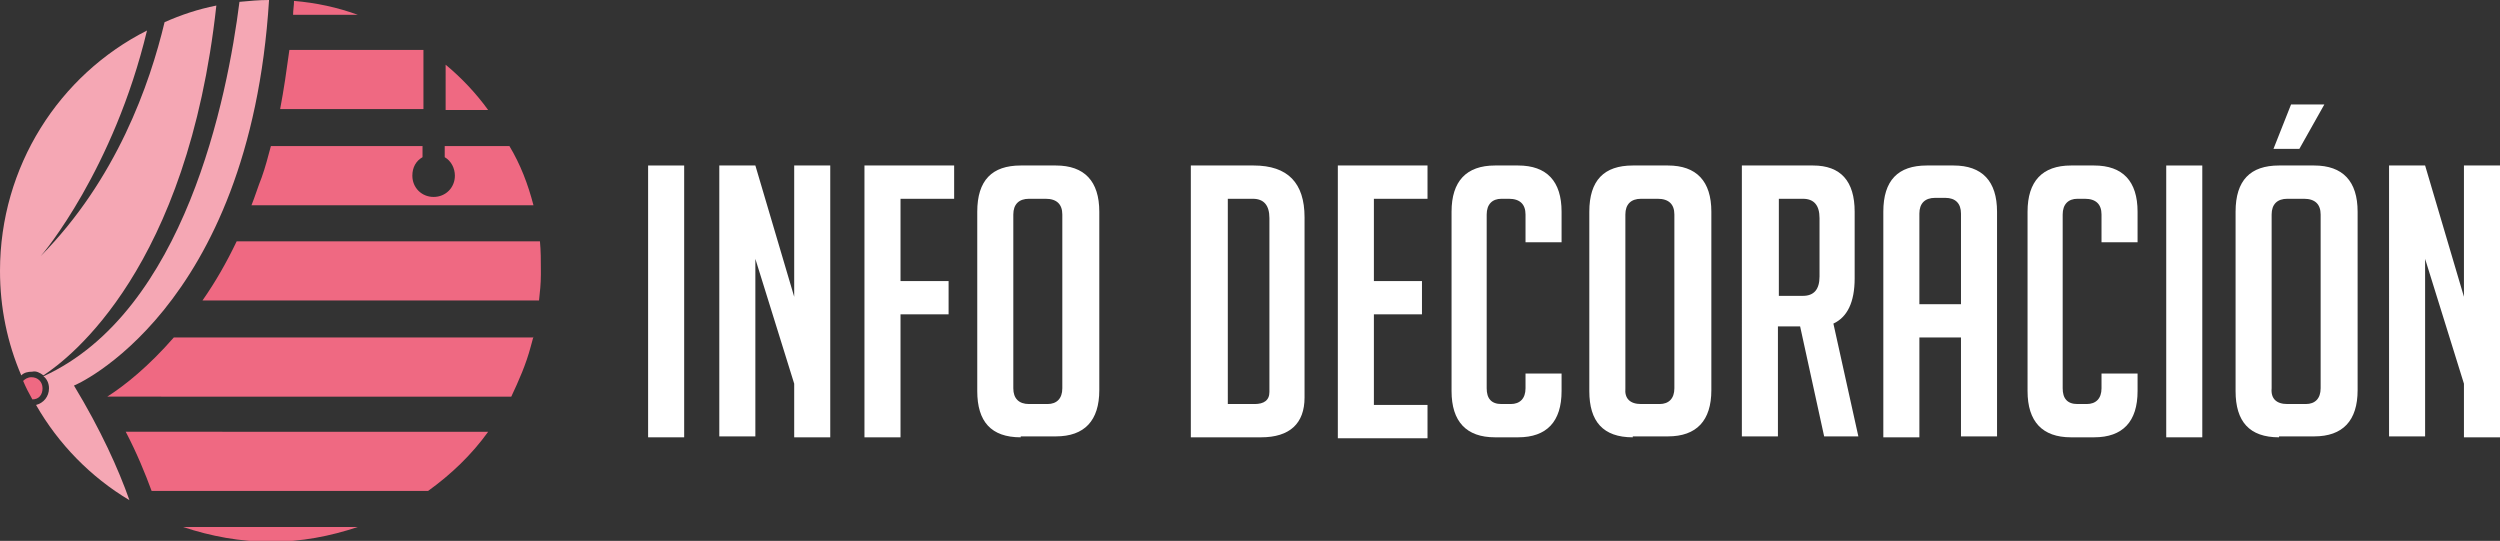 <?xml version="1.0" encoding="utf-8"?>
<!-- Generator: Adobe Illustrator 24.1.0, SVG Export Plug-In . SVG Version: 6.00 Build 0)  -->
<svg version="1.1" id="Layer_1" xmlns="http://www.w3.org/2000/svg" xmlns:xlink="http://www.w3.org/1999/xlink" x="0px" y="0px"
	 width="270.4px" height="58.5px" viewBox="0 0 270.4 58.5" style="enable-background:new 0 0 270.4 58.5;" xml:space="preserve">
<rect x="0" y="0" width="270.4" height="58.5" fill="#333333" stroke="none"/>
<style type="text/css">
	.st0{fill:#FFFFFF;}
	.st1{fill:#EF6982;}
	.st2{fill:#F5A7B4;}
</style>
<g>
	<path class="st0" d="M70.1,47.3V17.9h3.9v29.4H70.1z"/>
	<path class="st0" d="M85.9,32.1V17.9h3.9v29.4h-3.9v-5.8L81.7,28v19.2h-3.9V17.9h3.9L85.9,32.1z"/>
	<path class="st0" d="M102.6,30.4v3.6h-5.2v13.3h-3.9V17.9h9.7v3.6h-5.8v8.9H102.6z"/>
	<path class="st0" d="M110.4,47.3c-3.2,0-4.7-1.7-4.7-5V22.9c0-3.4,1.6-5,4.7-5h3.8c3.1,0,4.7,1.7,4.7,5v19.3c0,3.3-1.6,5-4.7,5
		H110.4z M111.3,43.7h2c1,0,1.6-0.6,1.6-1.7V23.2c0-1.1-0.6-1.7-1.8-1.7h-1.8c-1.1,0-1.7,0.6-1.7,1.7V42
		C109.6,43.1,110.2,43.7,111.3,43.7z"/>
	<path class="st0" d="M128.8,47.3V17.9h6.8c3.7,0,5.5,1.9,5.5,5.6V43c0,2.8-1.6,4.3-4.7,4.3H128.8z M132.8,43.7h2.9
		c1,0,1.6-0.4,1.6-1.3V23.6c0-1.4-0.6-2.1-1.8-2.1h-2.7V43.7z"/>
	<path class="st0" d="M144.7,47.3V17.9h9.7v3.6h-5.8v8.9h5.2v3.6h-5.2v9.8h5.8v3.6H144.7z"/>
	<path class="st0" d="M168.9,40.4v1.9c0,3.3-1.6,5-4.7,5h-2.5c-3.1,0-4.7-1.7-4.7-5V22.9c0-3.3,1.6-5,4.7-5h2.5c3.1,0,4.7,1.7,4.7,5
		v3.3H165v-3c0-1.1-0.6-1.7-1.8-1.7h-0.8c-1,0-1.6,0.6-1.6,1.7V42c0,1.1,0.5,1.7,1.6,1.7h1c1,0,1.6-0.6,1.6-1.7v-1.6H168.9z"/>
	<path class="st0" d="M176.6,47.3c-3.2,0-4.7-1.7-4.7-5V22.9c0-3.4,1.6-5,4.7-5h3.8c3.1,0,4.7,1.7,4.7,5v19.3c0,3.3-1.6,5-4.7,5
		H176.6z M177.5,43.7h2c1,0,1.6-0.6,1.6-1.7V23.2c0-1.1-0.6-1.7-1.8-1.7h-1.8c-1.1,0-1.7,0.6-1.7,1.7V42
		C175.7,43.1,176.3,43.7,177.5,43.7z"/>
	<path class="st0" d="M188.4,17.9h7.7c3,0,4.5,1.7,4.5,5v7.2c0,2.6-0.8,4.2-2.3,4.9l2.7,12.2h-3.7l-2.6-11.9h-2.4v11.9h-3.9V17.9z
		 M192.4,32h2.6c1.2,0,1.8-0.7,1.8-2.1v-6.3c0-1.4-0.6-2.1-1.8-2.1h-2.6V32z"/>
	<path class="st0" d="M207.6,47.3h-3.9V22.9c0-3.4,1.6-5,4.7-5h2.9c3.1,0,4.7,1.7,4.7,5v24.3h-3.9V36.5h-4.5V47.3z M212.1,32.9v-9.8
		c0-1.1-0.6-1.7-1.7-1.7h-1.1c-1.1,0-1.7,0.6-1.7,1.7v9.8H212.1z"/>
	<path class="st0" d="M231.2,40.4v1.9c0,3.3-1.6,5-4.7,5H224c-3.1,0-4.7-1.7-4.7-5V22.9c0-3.3,1.6-5,4.7-5h2.5c3.1,0,4.7,1.7,4.7,5
		v3.3h-3.9v-3c0-1.1-0.6-1.7-1.8-1.7h-0.8c-1,0-1.6,0.6-1.6,1.7V42c0,1.1,0.5,1.7,1.6,1.7h1c1,0,1.6-0.6,1.6-1.7v-1.6H231.2z"/>
	<path class="st0" d="M234.3,47.3V17.9h3.9v29.4H234.3z"/>
	<path class="st0" d="M246.5,47.3c-3.2,0-4.7-1.7-4.7-5V22.9c0-3.4,1.6-5,4.7-5h3.8c3.1,0,4.7,1.7,4.7,5v19.3c0,3.3-1.6,5-4.7,5
		H246.5z M247.4,43.7h2c1,0,1.6-0.6,1.6-1.7V23.2c0-1.1-0.6-1.7-1.8-1.7h-1.8c-1.1,0-1.7,0.6-1.7,1.7V42
		C245.6,43.1,246.2,43.7,247.4,43.7z M248.7,16.1h-2.8l1.9-4.8h3.6L248.7,16.1z"/>
	<path class="st0" d="M266.5,32.1V17.9h3.9v29.4h-3.9v-5.8L262.3,28v19.2h-3.9V17.9h3.9L266.5,32.1z"/>
</g>
<g id="XMLID_1581_">
	<g id="XMLID_1591_">
		<path id="XMLID_1596_" class="st1" d="M38.7,57c-3,1-6.1,1.6-9.4,1.6S22.8,58,19.8,57H38.7z"/>
		<path id="XMLID_1600_" class="st1" d="M52.8,46.7c-1.8,2.5-4,4.6-6.5,6.4H16.4c-0.7-1.9-1.6-4.1-2.8-6.4H52.8z"/>
		<path id="XMLID_1599_" class="st1" d="M57.7,36.4c-0.1,0.4-0.2,0.7-0.3,1.1c-0.5,1.9-1.3,3.7-2.1,5.4H11.6
			c1.9-1.2,4.5-3.3,7.2-6.4H57.7z"/>
		<path id="XMLID_1598_" class="st1" d="M58.5,29.3c0,0.1,0,0.2,0,0.4v0c0,1-0.1,1.9-0.2,2.8H21.9c1.4-2,2.6-4.1,3.7-6.4h32.8
			C58.5,27.1,58.5,28.2,58.5,29.3z"/>
		<path id="XMLID_1669_" class="st1" d="M52.8,11.9h-4.6V7C49.9,8.4,51.5,10.1,52.8,11.9z"/>
		<path id="XMLID_1595_" class="st1" d="M45.8,5.4H31.3c-0.3,2.2-0.6,4.3-1,6.4h15.5V5.4z"/>
		<path id="XMLID_1671_" class="st1" d="M38.7,1.6h-7c0-0.5,0.1-1,0.1-1.5C34.2,0.3,36.5,0.8,38.7,1.6z"/>
		<path id="XMLID_1667_" class="st1" d="M57.7,22.2H27.2c0.4-1,0.7-2,1.1-3c0.4-1.1,0.7-2.3,1-3.4h16.4V17c-0.7,0.4-1.1,1.1-1.1,2
			c0,1.3,1,2.3,2.3,2.3s2.3-1,2.3-2.3c0-0.8-0.4-1.6-1.1-2v-1.2h7C56.3,17.8,57.1,19.9,57.7,22.2z"/>
	</g>
	<g id="XMLID_744_">
		<path id="XMLID_1580_" class="st2" d="M29.1,0C28,0,27,0.1,25.9,0.2C24.6,10.5,20,33.7,4.7,40.7C5.1,41,5.3,41.5,5.3,42
			c0,0.9-0.6,1.6-1.4,1.8c2.4,4.2,5.9,7.8,10.1,10.3c-1.2-3.4-3.1-7.6-6-12.4C7.9,41.8,27,33.7,29.1,0z"/>
		<path id="XMLID_1831_" class="st2" d="M4.7,40.6c2.9-1.9,15.6-11.6,18.7-40c-2,0.4-3.8,1-5.6,1.8c-1.6,6.7-5.2,17-13.4,25.3
			c0.3-0.3,7.9-9.4,11.5-24.4C6.4,8.1,0,18,0,29.3c0,4,0.8,7.8,2.3,11.3c0.3-0.3,0.7-0.4,1.2-0.4C3.9,40.1,4.3,40.3,4.7,40.6z"/>
		<path id="XMLID_1832_" class="st1" d="M4.6,42c0-0.7-0.5-1.2-1.2-1.2c-0.4,0-0.7,0.2-0.9,0.4c0.3,0.7,0.6,1.3,1,2
			C4.2,43.2,4.6,42.7,4.6,42z"/>
	</g>
</g>
</svg>
